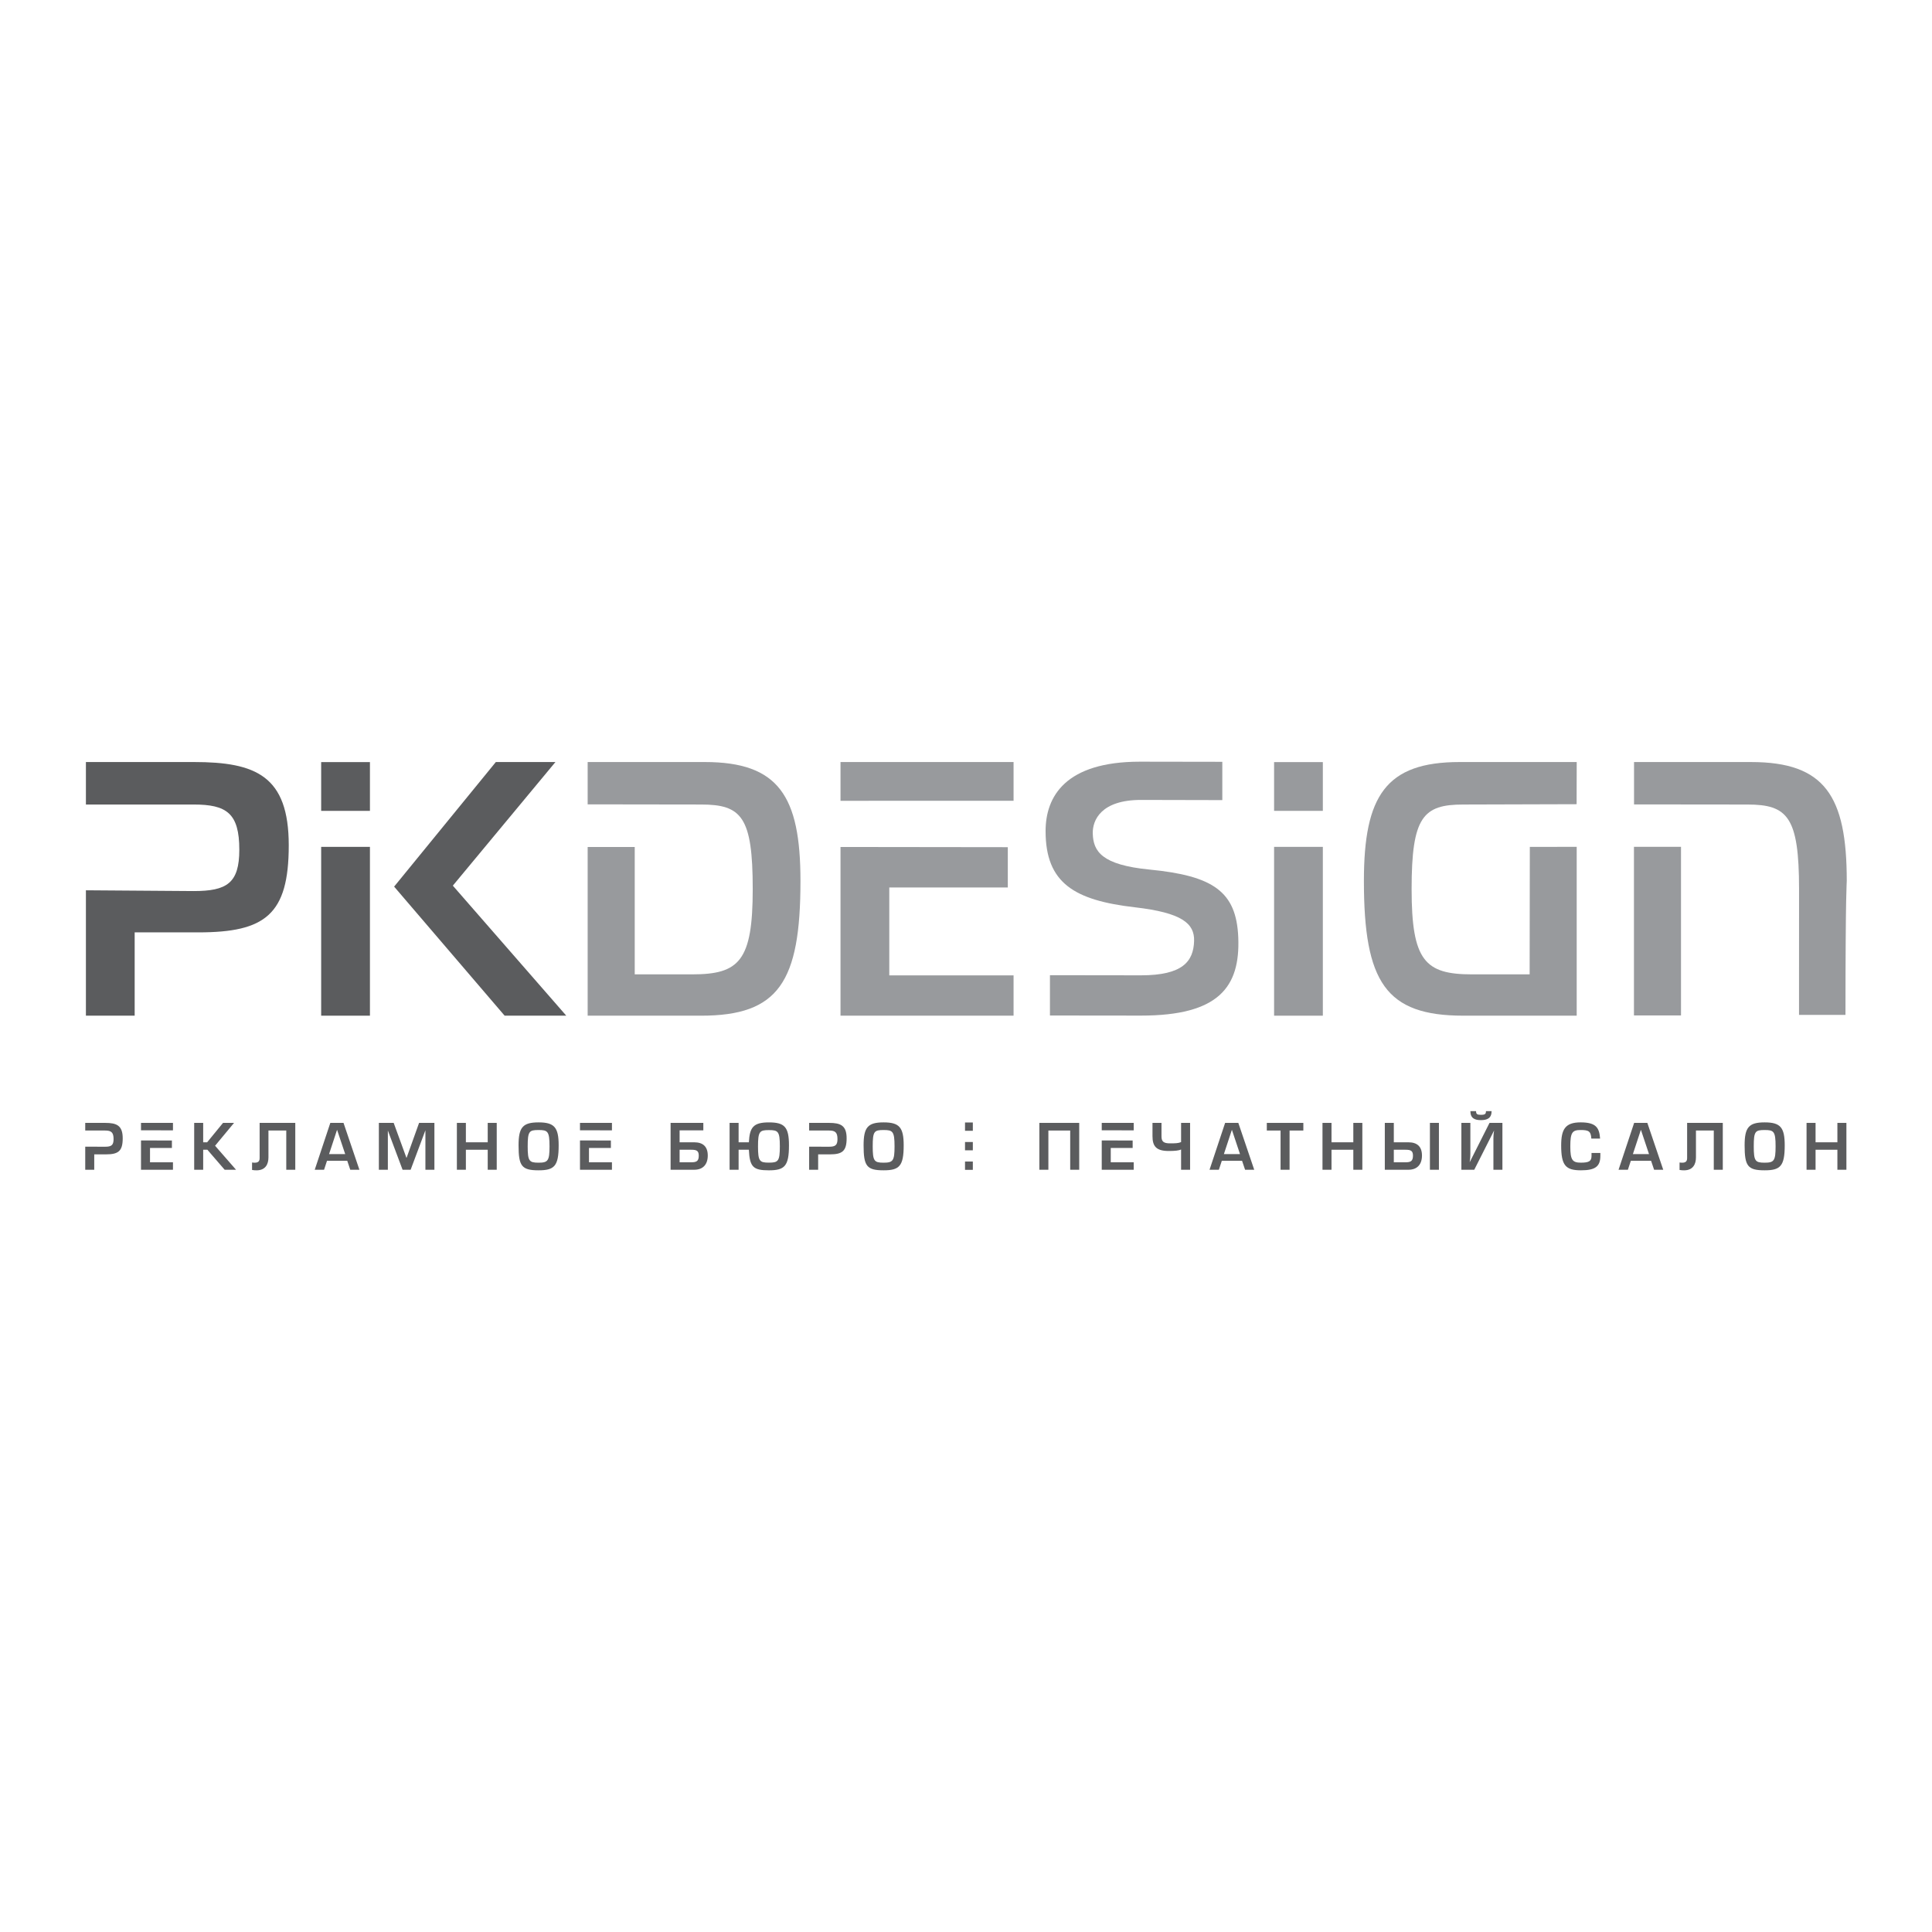 <?xml version="1.0" encoding="utf-8"?>
<!-- Generator: Adobe Illustrator 13.0.0, SVG Export Plug-In . SVG Version: 6.00 Build 14948)  -->
<!DOCTYPE svg PUBLIC "-//W3C//DTD SVG 1.0//EN" "http://www.w3.org/TR/2001/REC-SVG-20010904/DTD/svg10.dtd">
<svg version="1.0" id="Layer_1" xmlns="http://www.w3.org/2000/svg" xmlns:xlink="http://www.w3.org/1999/xlink" x="0px" y="0px"
	 width="192.756px" height="192.756px" viewBox="0 0 192.756 192.756" enable-background="new 0 0 192.756 192.756"
	 xml:space="preserve">
<g>
	<polygon fill-rule="evenodd" clip-rule="evenodd" fill="#FFFFFF" points="0,0 192.756,0 192.756,192.756 0,192.756 0,0 	"/>
	<path fill-rule="evenodd" clip-rule="evenodd" fill="#5B5C5E" d="M19.349,76.028H8.571v4.241l10.744-0.002
		c3.291,0,4.561,0.863,4.561,4.512c0,3.344-1.25,4.123-4.561,4.123L8.571,88.824v12.511h4.865v-8.312h6.352
		c6.657,0,9.021-1.756,9.021-8.684C28.809,77.413,25.531,76.028,19.349,76.028L19.349,76.028z"/>
	<polygon fill-rule="evenodd" clip-rule="evenodd" fill="#5B5C5E" points="45.179,88.361 55.416,76.028 49.47,76.028 39.322,88.458 
		50.348,101.335 56.498,101.335 45.179,88.361 	"/>
	<polygon fill-rule="evenodd" clip-rule="evenodd" fill="#5B5C5E" points="36.909,76.035 32.043,76.035 32.043,80.9 36.909,80.9 
		36.909,76.035 	"/>
	<polygon fill-rule="evenodd" clip-rule="evenodd" fill="#5B5C5E" points="32.043,84.492 32.043,101.335 36.909,101.335 
		36.909,84.492 32.043,84.492 	"/>
	<path fill-rule="evenodd" clip-rule="evenodd" fill="#989A9D" d="M70.307,76.028H58.631v4.223l11.317,0.016
		c4.043,0,5.152,1.233,5.152,8.431c0,7.162-1.336,8.514-6.033,8.514h-5.74V84.505h-4.696v16.83h11.317
		c7.729,0,9.915-3.345,9.915-13.447C79.863,79.408,77.678,76.028,70.307,76.028L70.307,76.028z"/>
	<polygon fill-rule="evenodd" clip-rule="evenodd" fill="#989A9D" points="101.124,79.891 101.124,76.028 83.858,76.028 
		83.858,79.897 101.124,79.891 	"/>
	<polygon fill-rule="evenodd" clip-rule="evenodd" fill="#989A9D" points="88.724,97.314 88.724,88.544 100.549,88.544 
		100.549,84.523 83.858,84.502 83.858,101.335 101.124,101.335 101.124,97.314 88.724,97.314 	"/>
	<path fill-rule="evenodd" clip-rule="evenodd" fill="#989A9D" d="M114.684,86.756c-4.759-0.465-5.607-1.811-5.659-3.586
		c-0.039-1.344,0.831-3.361,4.808-3.361c0.321,0,0.392,0.007,8.117,0.018v-3.821c-7.77-0.01-7.875-0.013-8.215-0.013
		c-7.452,0-9.417,3.486-9.417,6.928c0,5.189,2.873,6.904,8.926,7.602c4.657,0.54,5.942,1.602,5.891,3.355
		c-0.062,2.04-1.132,3.43-5.302,3.43c-0.359,0-0.459-0.005-9.08-0.012v4.021c8.634,0.007,8.74,0.01,9.08,0.01
		c7.741,0,9.908-2.826,9.709-7.797C123.357,88.94,121.04,87.377,114.684,86.756L114.684,86.756z"/>
	<path fill-rule="evenodd" clip-rule="evenodd" fill="#989A9D" d="M157.299,80.235l0.01-4.207h-11.677
		c-7.37,0-9.555,3.379-9.555,11.859c0,10.103,2.185,13.447,9.915,13.447h11.316V84.489l-4.677,0.006l-0.019,12.718h-5.741
		c-4.697,0-6.034-1.353-6.034-8.514c0-7.198,1.143-8.431,5.154-8.431L157.299,80.235L157.299,80.235z"/>
	<polygon fill-rule="evenodd" clip-rule="evenodd" fill="#989A9D" points="131.98,76.035 127.116,76.035 127.116,80.9 131.98,80.9 
		131.98,76.035 	"/>
	<polygon fill-rule="evenodd" clip-rule="evenodd" fill="#989A9D" points="127.116,84.492 127.116,101.335 131.98,101.335 
		131.98,84.492 127.116,84.492 	"/>
	<path fill-rule="evenodd" clip-rule="evenodd" fill="#989A9D" d="M174.342,80.268c4.009,0,5.15,1.233,5.15,8.431
		c0,0.098-0.004,0.184-0.004,12.555h4.635c0.006-12.636,0.129-12.987,0.129-13.366c0-8.48-2.185-11.859-9.551-11.859h-11.673v4.227
		L174.342,80.268L174.342,80.268z"/>
	<polygon fill-rule="evenodd" clip-rule="evenodd" fill="#989A9D" points="163.02,84.487 163.02,101.31 167.714,101.31 
		167.714,84.487 163.02,84.487 	"/>
	<path fill-rule="evenodd" clip-rule="evenodd" fill="#5B5C5E" d="M10.495,112.031H8.504v0.761l1.985,0.001
		c0.611,0,0.842,0.182,0.842,0.855c0,0.617-0.23,0.761-0.842,0.761l-1.985-0.005v2.302h0.899v-1.535h1.173
		c1.23,0,1.667-0.324,1.667-1.604S11.637,112.031,10.495,112.031L10.495,112.031z"/>
	<path fill-rule="evenodd" clip-rule="evenodd" fill="#5B5C5E" d="M82.72,112.031h-1.992v0.761l1.985,0.001
		c0.612,0,0.842,0.182,0.842,0.855c0,0.617-0.23,0.761-0.842,0.761l-1.985-0.005v2.302h0.899v-1.535h1.174
		c1.23,0,1.667-0.324,1.667-1.604S83.862,112.031,82.72,112.031L82.72,112.031z"/>
	<polygon fill-rule="evenodd" clip-rule="evenodd" fill="#5B5C5E" points="14.967,115.963 14.967,114.531 17.151,114.531 
		17.151,113.788 14.068,113.782 14.068,116.706 17.257,116.706 17.257,115.963 14.967,115.963 	"/>
	<polygon fill-rule="evenodd" clip-rule="evenodd" fill="#5B5C5E" points="17.257,112.774 17.257,112.031 14.068,112.031 
		14.068,112.77 17.257,112.774 	"/>
	<polygon fill-rule="evenodd" clip-rule="evenodd" fill="#5B5C5E" points="58.763,115.963 58.763,114.531 60.948,114.531 
		60.948,113.788 57.865,113.782 57.865,116.706 61.054,116.706 61.054,115.963 58.763,115.963 	"/>
	<polygon fill-rule="evenodd" clip-rule="evenodd" fill="#5B5C5E" points="61.054,112.774 61.054,112.031 57.865,112.031 
		57.865,112.77 61.054,112.774 	"/>
	<polygon fill-rule="evenodd" clip-rule="evenodd" fill="#5B5C5E" points="110.82,115.963 110.82,114.531 113.005,114.531 
		113.005,113.788 109.921,113.782 109.921,116.706 113.11,116.706 113.11,115.963 110.82,115.963 	"/>
	<polygon fill-rule="evenodd" clip-rule="evenodd" fill="#5B5C5E" points="113.11,112.774 113.11,112.031 109.921,112.031 
		109.921,112.77 113.11,112.774 	"/>
	<polygon fill-rule="evenodd" clip-rule="evenodd" fill="#5B5C5E" points="20.272,113.967 20.666,113.967 22.251,112.031 
		23.35,112.031 21.458,114.311 23.549,116.706 22.413,116.706 20.69,114.71 20.272,114.71 20.272,116.706 19.374,116.706 
		19.374,112.031 20.272,112.031 20.272,113.967 	"/>
	<path fill-rule="evenodd" clip-rule="evenodd" fill="#5B5C5E" d="M29.46,112.031v4.675h-0.899v-3.913h-1.778v2.678
		c0,0.675-0.293,1.292-1.18,1.292c-0.136,0-0.287-0.006-0.455-0.037v-0.743c0.075,0.014,0.206,0.019,0.275,0.019
		c0.394,0,0.48-0.205,0.48-0.462v-3.508H29.46L29.46,112.031z"/>
	<path fill-rule="evenodd" clip-rule="evenodd" fill="#5B5C5E" d="M34.441,115.146h-1.61l0.798-2.427L34.441,115.146L34.441,115.146
		z M34.646,115.813l0.3,0.893h0.912l-1.585-4.675h-1.317l-1.554,4.675h0.93l0.293-0.893H34.646L34.646,115.813z"/>
	<polygon fill-rule="evenodd" clip-rule="evenodd" fill="#5B5C5E" points="39.278,112.031 40.545,115.502 40.57,115.502 
		41.812,112.031 43.341,112.031 43.341,116.706 42.443,116.706 42.443,112.768 40.97,116.706 40.165,116.706 38.697,112.793 
		38.697,116.706 37.799,116.706 37.799,112.031 39.278,112.031 	"/>
	<polygon fill-rule="evenodd" clip-rule="evenodd" fill="#5B5C5E" points="46.481,113.967 48.66,113.967 48.66,112.031 
		49.559,112.031 49.559,116.706 48.66,116.706 48.66,114.71 46.481,114.71 46.481,116.706 45.583,116.706 45.583,112.031 
		46.481,112.031 46.481,113.967 	"/>
	<path fill-rule="evenodd" clip-rule="evenodd" fill="#5B5C5E" d="M52.648,114.372c0-1.511,0.149-1.629,1.086-1.629
		c0.906,0,1.092,0.118,1.092,1.629c0,1.441-0.156,1.629-1.092,1.629S52.648,115.845,52.648,114.372L52.648,114.372z M51.737,114.272
		c0,2.072,0.312,2.49,1.998,2.49c1.567,0,2.003-0.413,2.003-2.49c0-1.791-0.431-2.292-2.003-2.292
		C52.148,111.98,51.737,112.481,51.737,114.272L51.737,114.272z"/>
	<path fill-rule="evenodd" clip-rule="evenodd" fill="#5B5C5E" d="M67.805,114.71h1.155c0.53,0,0.755,0.093,0.755,0.587
		c0,0.543-0.211,0.666-0.755,0.666h-1.155V114.71L67.805,114.71z M66.906,112.031v4.675h2.366c0.856,0,1.342-0.523,1.342-1.416
		c0-0.898-0.48-1.323-1.354-1.323h-1.455v-1.192h2.366v-0.743H66.906L66.906,112.031z"/>
	<path fill-rule="evenodd" clip-rule="evenodd" fill="#5B5C5E" d="M75.627,114.372c0-1.492,0.162-1.622,1.086-1.622
		c0.923,0,1.092,0.125,1.092,1.622c0,1.492-0.169,1.624-1.092,1.624C75.789,115.996,75.627,115.864,75.627,114.372L75.627,114.372z
		 M73.691,112.031h-0.899v4.675h0.899v-1.996h1.024c0.081,1.734,0.444,2.053,1.998,2.053c1.561,0,2.003-0.413,2.003-2.49
		c0-1.823-0.431-2.292-2.003-2.292c-1.573,0-1.917,0.508-1.998,1.986h-1.024V112.031L73.691,112.031z"/>
	<path fill-rule="evenodd" clip-rule="evenodd" fill="#5B5C5E" d="M87.071,114.372c0-1.511,0.15-1.629,1.086-1.629
		c0.905,0,1.092,0.118,1.092,1.629c0,1.441-0.156,1.629-1.092,1.629C87.222,116.001,87.071,115.845,87.071,114.372L87.071,114.372z
		 M86.161,114.272c0,2.072,0.312,2.49,1.997,2.49c1.566,0,2.003-0.413,2.003-2.49c0-1.791-0.431-2.292-2.003-2.292
		C86.572,111.98,86.161,112.481,86.161,114.272L86.161,114.272z"/>
	<polygon fill-rule="evenodd" clip-rule="evenodd" fill="#5B5C5E" points="97.06,111.99 96.28,111.99 96.28,112.819 97.06,112.819 
		97.06,111.99 	"/>
	<polygon fill-rule="evenodd" clip-rule="evenodd" fill="#5B5C5E" points="97.06,113.938 96.28,113.938 96.28,114.767 
		97.06,114.767 97.06,113.938 	"/>
	<polygon fill-rule="evenodd" clip-rule="evenodd" fill="#5B5C5E" points="97.06,115.887 96.28,115.887 96.28,116.716 
		97.06,116.716 97.06,115.887 	"/>
	<polygon fill-rule="evenodd" clip-rule="evenodd" fill="#5B5C5E" points="107.674,112.031 107.674,116.706 106.774,116.706 
		106.774,112.793 104.597,112.793 104.597,116.706 103.697,116.706 103.697,112.031 107.674,112.031 	"/>
	<path fill-rule="evenodd" clip-rule="evenodd" fill="#5B5C5E" d="M115.883,112.031v1.343c0,0.492,0.175,0.699,0.855,0.699
		c0.519,0,0.817-0.007,1.099-0.126v-1.916h0.898v4.675h-0.898v-2.022c-0.226,0.112-0.625,0.15-1.236,0.15
		c-1.242,0-1.617-0.469-1.617-1.486v-1.316H115.883L115.883,112.031z"/>
	<path fill-rule="evenodd" clip-rule="evenodd" fill="#5B5C5E" d="M123.716,115.146h-1.609l0.799-2.427L123.716,115.146
		L123.716,115.146z M123.922,115.813l0.3,0.893h0.912l-1.586-4.675h-1.317l-1.555,4.675h0.931l0.293-0.893H123.922L123.922,115.813z
		"/>
	<polygon fill-rule="evenodd" clip-rule="evenodd" fill="#5B5C5E" points="128.661,116.706 127.763,116.706 127.763,112.793 
		126.39,112.793 126.39,112.031 130.035,112.031 130.035,112.793 128.661,112.793 128.661,116.706 	"/>
	<polygon fill-rule="evenodd" clip-rule="evenodd" fill="#5B5C5E" points="132.844,113.967 135.021,113.967 135.021,112.031 
		135.921,112.031 135.921,116.706 135.021,116.706 135.021,114.71 132.844,114.71 132.844,116.706 131.945,116.706 131.945,112.031 
		132.844,112.031 132.844,113.967 	"/>
	<path fill-rule="evenodd" clip-rule="evenodd" fill="#5B5C5E" d="M139.061,113.967h1.455c0.873,0,1.354,0.425,1.354,1.323
		c0,0.893-0.487,1.416-1.342,1.416h-2.365v-4.675h0.898V113.967L139.061,113.967z M139.061,115.963h1.155
		c0.542,0,0.755-0.123,0.755-0.666c0-0.494-0.225-0.587-0.755-0.587h-1.155V115.963L139.061,115.963z M143.562,116.706h-0.899
		v-4.675h0.899V116.706L143.562,116.706z"/>
	<path fill-rule="evenodd" clip-rule="evenodd" fill="#5B5C5E" d="M149.896,112.031v4.675h-0.898v-3.084
		c0-0.143,0.006-0.485,0.068-0.822h-0.006l-1.973,3.906h-1.285v-4.675h0.897v3.07c0,0.146-0.006,0.494-0.068,0.831h0.013
		l1.966-3.901H149.896L149.896,112.031z M146.7,110.857h0.568c0,0.288,0.094,0.369,0.475,0.369c0.418,0,0.512-0.081,0.512-0.369
		h0.562c0,0.719-0.455,0.899-1.073,0.899C147.145,111.757,146.7,111.576,146.7,110.857L146.7,110.857z"/>
	<path fill-rule="evenodd" clip-rule="evenodd" fill="#5B5C5E" d="M159.668,115.033v0.274c0,1.075-0.506,1.455-1.936,1.455
		c-1.535,0-1.973-0.492-1.973-2.479c0-1.609,0.399-2.304,1.941-2.304c1.548,0,1.866,0.545,1.941,1.617h-0.874
		c-0.044-0.723-0.249-0.854-1.067-0.854c-0.836,0-1.03,0.244-1.03,1.648c0,1.341,0.213,1.609,1.049,1.609
		c0.818,0,1.067-0.149,1.067-0.674v-0.294H159.668L159.668,115.033z"/>
	<path fill-rule="evenodd" clip-rule="evenodd" fill="#5B5C5E" d="M164.523,115.146h-1.61l0.8-2.427L164.523,115.146
		L164.523,115.146z M164.729,115.813l0.301,0.893h0.911l-1.585-4.675h-1.317l-1.555,4.675h0.931l0.293-0.893H164.729
		L164.729,115.813z"/>
	<path fill-rule="evenodd" clip-rule="evenodd" fill="#5B5C5E" d="M171.883,112.031v4.675h-0.899v-3.913h-1.778v2.678
		c0,0.675-0.294,1.292-1.181,1.292c-0.137,0-0.287-0.006-0.455-0.037v-0.743c0.075,0.014,0.206,0.019,0.275,0.019
		c0.393,0,0.479-0.205,0.479-0.462v-3.508H171.883L171.883,112.031z"/>
	<path fill-rule="evenodd" clip-rule="evenodd" fill="#5B5C5E" d="M174.973,114.372c0-1.511,0.148-1.629,1.086-1.629
		c0.905,0,1.092,0.118,1.092,1.629c0,1.441-0.156,1.629-1.092,1.629C175.121,116.001,174.973,115.845,174.973,114.372
		L174.973,114.372z M174.061,114.272c0,2.072,0.312,2.49,1.998,2.49c1.566,0,2.003-0.413,2.003-2.49
		c0-1.791-0.431-2.292-2.003-2.292C174.474,111.98,174.061,112.481,174.061,114.272L174.061,114.272z"/>
	<polygon fill-rule="evenodd" clip-rule="evenodd" fill="#5B5C5E" points="181.139,113.967 183.317,113.967 183.317,112.031 
		184.216,112.031 184.216,116.706 183.317,116.706 183.317,114.71 181.139,114.71 181.139,116.706 180.24,116.706 180.24,112.031 
		181.139,112.031 181.139,113.967 	"/>
</g>
</svg>

